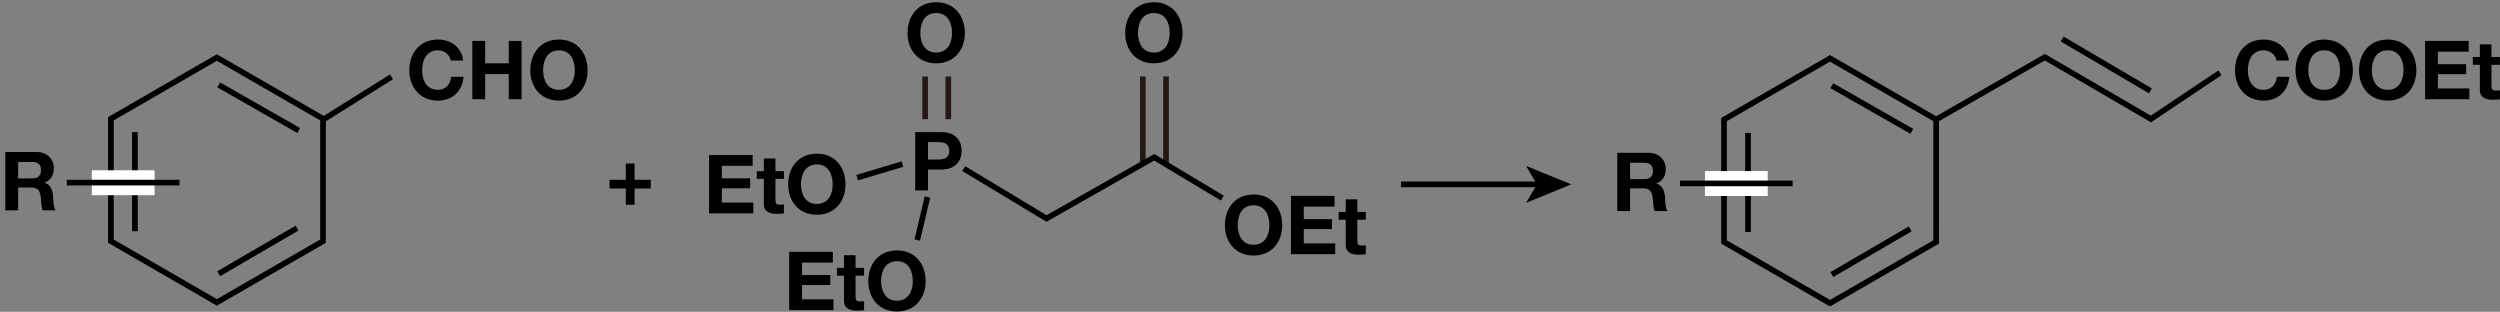 <?xml version="1.0" encoding="utf-8"?>
<!-- Generator: Adobe Illustrator 24.3.0, SVG Export Plug-In . SVG Version: 6.00 Build 0)  -->
<svg version="1.1" id="レイヤー_1" xmlns="http://www.w3.org/2000/svg" xmlns:xlink="http://www.w3.org/1999/xlink" x="0px"
	 y="0px" width="441px" height="55px" viewBox="0 0 441 55" enable-background="new 0 0 441 55" xml:space="preserve">
<rect x="0" y="0" width="441" height="55" fill="#808080" stroke="none"/>
<rect x="-9.388" y="-118.589" fill="none" stroke="#231815" stroke-miterlimit="10" width="459.213" height="260.786"/>
<g>
	<path d="M111.934,31.712h2.866v1.542h-2.866v2.866h-1.542v-2.866h-2.866v-1.542h2.866v-2.867h1.542V31.712z"/>
</g>
<g>
	<path d="M79.507,10.677c-0.145-1.023-1.124-1.8-2.247-1.8c-2.031,0-2.795,1.729-2.795,3.529c0,1.714,0.764,3.443,2.795,3.443
		c1.383,0,2.16-0.951,2.333-2.305h2.189c-0.23,2.563-2.002,4.206-4.522,4.206c-3.184,0-5.057-2.377-5.057-5.344
		c0-3.054,1.873-5.43,5.057-5.43c2.262,0,4.162,1.325,4.437,3.702H79.507z"/>
	<path d="M83.32,7.22h2.262v3.947h4.162V7.22h2.262v10.285h-2.262v-4.437h-4.162v4.437H83.32V7.22z"/>
	<path d="M98.601,6.976c3.183,0,5.056,2.376,5.056,5.43c0,2.967-1.873,5.344-5.056,5.344c-3.184,0-5.056-2.377-5.056-5.344
		C93.545,9.352,95.417,6.976,98.601,6.976z M98.601,15.849c2.03,0,2.794-1.729,2.794-3.443c0-1.8-0.764-3.529-2.794-3.529
		c-2.031,0-2.795,1.729-2.795,3.529C95.806,14.12,96.569,15.849,98.601,15.849z"/>
</g>
<g>
	<path d="M125.08,27.351h7.691v1.901h-5.43v2.204h4.983v1.758h-4.983v2.521h5.545v1.901h-7.807V27.351z"/>
	<path d="M136.787,30.188h1.498v1.369h-1.498v3.688c0,0.691,0.174,0.864,0.865,0.864c0.216,0,0.417-0.014,0.633-0.058v1.599
		c-0.346,0.058-0.792,0.072-1.195,0.072c-1.253,0-2.348-0.288-2.348-1.772v-4.393h-1.238v-1.369h1.238v-2.232h2.045V30.188z"/>
	<path d="M144.089,27.106c3.183,0,5.056,2.376,5.056,5.43c0,2.967-1.873,5.344-5.056,5.344c-3.184,0-5.056-2.377-5.056-5.344
		C139.033,29.483,140.905,27.106,144.089,27.106z M144.089,35.979c2.03,0,2.794-1.729,2.794-3.443c0-1.8-0.764-3.529-2.794-3.529
		c-2.031,0-2.795,1.729-2.795,3.529C141.294,34.251,142.058,35.979,144.089,35.979z"/>
</g>
<g>
	<path d="M221.129,34.307c3.184,0,5.056,2.376,5.056,5.43c0,2.967-1.872,5.344-5.056,5.344s-5.057-2.377-5.057-5.344
		C216.072,36.683,217.945,34.307,221.129,34.307z M221.129,43.18c2.031,0,2.794-1.729,2.794-3.443c0-1.8-0.763-3.529-2.794-3.529
		s-2.795,1.729-2.795,3.529C218.334,41.451,219.098,43.18,221.129,43.18z"/>
	<path d="M227.723,34.551h7.691v1.901h-5.43v2.204h4.983v1.758h-4.983v2.521h5.545v1.901h-7.807V34.551z"/>
	<path d="M239.43,37.389h1.498v1.369h-1.498v3.688c0,0.691,0.174,0.864,0.865,0.864c0.216,0,0.417-0.014,0.633-0.058v1.599
		c-0.346,0.058-0.792,0.072-1.195,0.072c-1.253,0-2.348-0.288-2.348-1.772v-4.393h-1.238v-1.369h1.238v-2.232h2.045V37.389z"/>
</g>
<g>
	<path d="M139.215,44.417h7.691v1.901h-5.43v2.204h4.983v1.758h-4.983V52.8h5.545v1.901h-7.807V44.417z"/>
	<path d="M150.922,47.254h1.498v1.369h-1.498v3.688c0,0.691,0.174,0.864,0.865,0.864c0.216,0,0.417-0.014,0.633-0.058v1.599
		c-0.346,0.058-0.792,0.072-1.195,0.072c-1.253,0-2.348-0.288-2.348-1.772v-4.393h-1.238v-1.369h1.238v-2.232h2.045V47.254z"/>
	<path d="M158.224,44.172c3.183,0,5.056,2.376,5.056,5.43c0,2.967-1.873,5.344-5.056,5.344c-3.184,0-5.056-2.377-5.056-5.344
		C153.168,46.548,155.04,44.172,158.224,44.172z M158.224,53.045c2.03,0,2.794-1.729,2.794-3.443c0-1.8-0.764-3.529-2.794-3.529
		c-2.031,0-2.795,1.729-2.795,3.529C155.429,51.316,156.192,53.045,158.224,53.045z"/>
</g>
<g>
	<g>
		<line fill="none" stroke="#000000" stroke-miterlimit="10" x1="247.135" y1="32.523" x2="271.522" y2="32.523"/>
		<g>
			<polygon points="277.17,32.523 269.211,35.776 271.1,32.523 269.211,29.272 			"/>
		</g>
	</g>
</g>
<line fill="none" stroke="#000000" stroke-miterlimit="10" x1="57.192" y1="20.988" x2="69.057" y2="13.553"/>
<g>
	<path d="M285.281,26.952h5.545c1.844,0,3.011,1.282,3.011,2.837c0,1.21-0.489,2.118-1.628,2.579v0.029
		c1.109,0.288,1.427,1.368,1.498,2.405c0.044,0.648,0.029,1.858,0.433,2.435h-2.262c-0.273-0.648-0.245-1.642-0.36-2.463
		c-0.158-1.081-0.576-1.556-1.714-1.556h-2.261v4.019h-2.262V26.952z M287.543,31.604h2.477c1.009,0,1.557-0.433,1.557-1.47
		c0-0.994-0.548-1.426-1.557-1.426h-2.477V31.604z"/>
</g>
<polyline fill="none" stroke="#000000" stroke-miterlimit="10" points="341.706,20.988 360.706,10.086 379.418,20.988 
	391.596,12.842 "/>
<g>
	<path d="M0.938,26.814h5.545c1.844,0,3.011,1.282,3.011,2.837c0,1.21-0.489,2.118-1.628,2.579v0.029
		c1.109,0.288,1.427,1.368,1.498,2.405c0.044,0.648,0.029,1.858,0.433,2.435H7.534c-0.273-0.648-0.245-1.642-0.36-2.463
		C7.016,33.555,6.598,33.08,5.46,33.08H3.199v4.019H0.938V26.814z M3.199,31.467h2.477c1.009,0,1.557-0.433,1.557-1.47
		c0-0.994-0.548-1.426-1.557-1.426H3.199V31.467z"/>
</g>
<line fill="none" stroke="#000000" stroke-miterlimit="10" x1="52.397" y1="40.236" x2="38.573" y2="48.289"/>
<polygon fill="none" stroke="#000000" stroke-miterlimit="10" points="56.981,20.947 56.979,42.541 38.254,53.342 19.559,42.541 
	19.559,20.947 38.254,10.15 "/>
<line fill="none" stroke="#000000" stroke-miterlimit="10" x1="52.688" y1="23.025" x2="38.575" y2="14.973"/>
<line fill="none" stroke="#000000" stroke-miterlimit="10" x1="23.797" y1="23.307" x2="23.797" y2="40.787"/>
<rect x="16.198" y="30.035" fill="#FFFFFF" width="11.068" height="4.4"/>
<line fill="none" stroke="#000000" stroke-miterlimit="10" x1="31.663" y1="32.213" x2="11.792" y2="32.213"/>
<line fill="none" stroke="#000000" stroke-miterlimit="10" x1="336.956" y1="40.377" x2="323.129" y2="48.432"/>
<polygon fill="none" stroke="#000000" stroke-miterlimit="10" points="341.54,21.088 341.536,42.683 322.811,53.484 304.118,42.683 
	304.118,21.088 322.811,10.293 "/>
<line fill="none" stroke="#000000" stroke-miterlimit="10" x1="337.247" y1="23.168" x2="323.133" y2="15.115"/>
<line fill="none" stroke="#000000" stroke-miterlimit="10" x1="308.356" y1="23.447" x2="308.356" y2="40.93"/>
<rect x="300.754" y="30.178" fill="#FFFFFF" width="11.07" height="4.4"/>
<line fill="none" stroke="#000000" stroke-miterlimit="10" x1="316.221" y1="32.353" x2="296.348" y2="32.353"/>
<g>
	<path d="M401.563,10.675c-0.145-1.023-1.124-1.8-2.247-1.8c-2.031,0-2.795,1.729-2.795,3.529c0,1.714,0.764,3.443,2.795,3.443
		c1.383,0,2.16-0.951,2.333-2.305h2.189c-0.23,2.563-2.002,4.206-4.522,4.206c-3.184,0-5.057-2.377-5.057-5.344
		c0-3.054,1.873-5.43,5.057-5.43c2.262,0,4.162,1.325,4.437,3.702H401.563z"/>
	<path d="M409.986,6.974c3.184,0,5.056,2.376,5.056,5.43c0,2.967-1.872,5.344-5.056,5.344s-5.057-2.377-5.057-5.344
		C404.93,9.35,406.803,6.974,409.986,6.974z M409.986,15.847c2.031,0,2.794-1.729,2.794-3.443c0-1.8-0.763-3.529-2.794-3.529
		s-2.795,1.729-2.795,3.529C407.191,14.118,407.955,15.847,409.986,15.847z"/>
	<path d="M421.189,6.974c3.184,0,5.056,2.376,5.056,5.43c0,2.967-1.872,5.344-5.056,5.344s-5.057-2.377-5.057-5.344
		C416.133,9.35,418.006,6.974,421.189,6.974z M421.189,15.847c2.031,0,2.794-1.729,2.794-3.443c0-1.8-0.763-3.529-2.794-3.529
		s-2.795,1.729-2.795,3.529C418.395,14.118,419.158,15.847,421.189,15.847z"/>
	<path d="M427.784,7.218h7.691V9.12h-5.431v2.204h4.984v1.758h-4.984v2.521h5.546v1.901h-7.807V7.218z"/>
	<path d="M439.492,10.056h1.498v1.369h-1.498v3.688c0,0.691,0.172,0.864,0.863,0.864c0.217,0,0.418-0.014,0.635-0.058v1.599
		c-0.346,0.058-0.793,0.072-1.196,0.072c-1.253,0-2.348-0.288-2.348-1.772v-4.393h-1.239v-1.369h1.239V7.823h2.046V10.056z"/>
</g>
<g>
	<path d="M203.541,0.396c3.184,0,5.056,2.376,5.056,5.43c0,2.967-1.872,5.344-5.056,5.344s-5.057-2.377-5.057-5.344
		C198.484,2.772,200.357,0.396,203.541,0.396z M203.541,9.269c2.031,0,2.794-1.729,2.794-3.443c0-1.8-0.763-3.529-2.794-3.529
		s-2.795,1.729-2.795,3.529C200.746,7.54,201.51,9.269,203.541,9.269z"/>
</g>
<line fill="none" stroke="#231815" stroke-miterlimit="10" x1="201.597" y1="28.719" x2="201.597" y2="13.486"/>
<line fill="none" stroke="#231815" stroke-miterlimit="10" x1="205.685" y1="28.719" x2="205.685" y2="13.486"/>
<g>
	<path d="M165.143,0.396c3.184,0,5.056,2.376,5.056,5.43c0,2.967-1.872,5.344-5.056,5.344s-5.057-2.377-5.057-5.344
		C160.086,2.772,161.959,0.396,165.143,0.396z M165.143,9.269c2.031,0,2.794-1.729,2.794-3.443c0-1.8-0.763-3.529-2.794-3.529
		s-2.795,1.729-2.795,3.529C162.348,7.54,163.111,9.269,165.143,9.269z"/>
</g>
<g>
	<path d="M161.439,23.305h4.638c2.564,0,3.558,1.627,3.558,3.298s-0.993,3.299-3.558,3.299h-2.376v3.688h-2.262V23.305z
		 M163.701,28.145h1.757c1.052,0,1.987-0.23,1.987-1.542c0-1.311-0.936-1.541-1.987-1.541h-1.757V28.145z"/>
</g>
<line fill="none" stroke="#231815" stroke-miterlimit="10" x1="163.195" y1="21.029" x2="163.195" y2="13.486"/>
<line fill="none" stroke="#231815" stroke-miterlimit="10" x1="167.279" y1="21.029" x2="167.279" y2="13.486"/>
<line fill="none" stroke="#000000" stroke-miterlimit="10" x1="151.203" y1="31.342" x2="159.203" y2="28.941"/>
<line fill="none" stroke="#000000" stroke-miterlimit="10" x1="163.603" y1="34.742" x2="161.804" y2="42.342"/>
<polyline fill="none" stroke="#000000" stroke-miterlimit="10" points="170.003,29.742 184.603,38.541 203.607,27.742 
	215.609,34.941 "/>
<line fill="none" stroke="#000000" stroke-miterlimit="10" x1="363.77" y1="6.885" x2="379.331" y2="16.033"/>
</svg>

